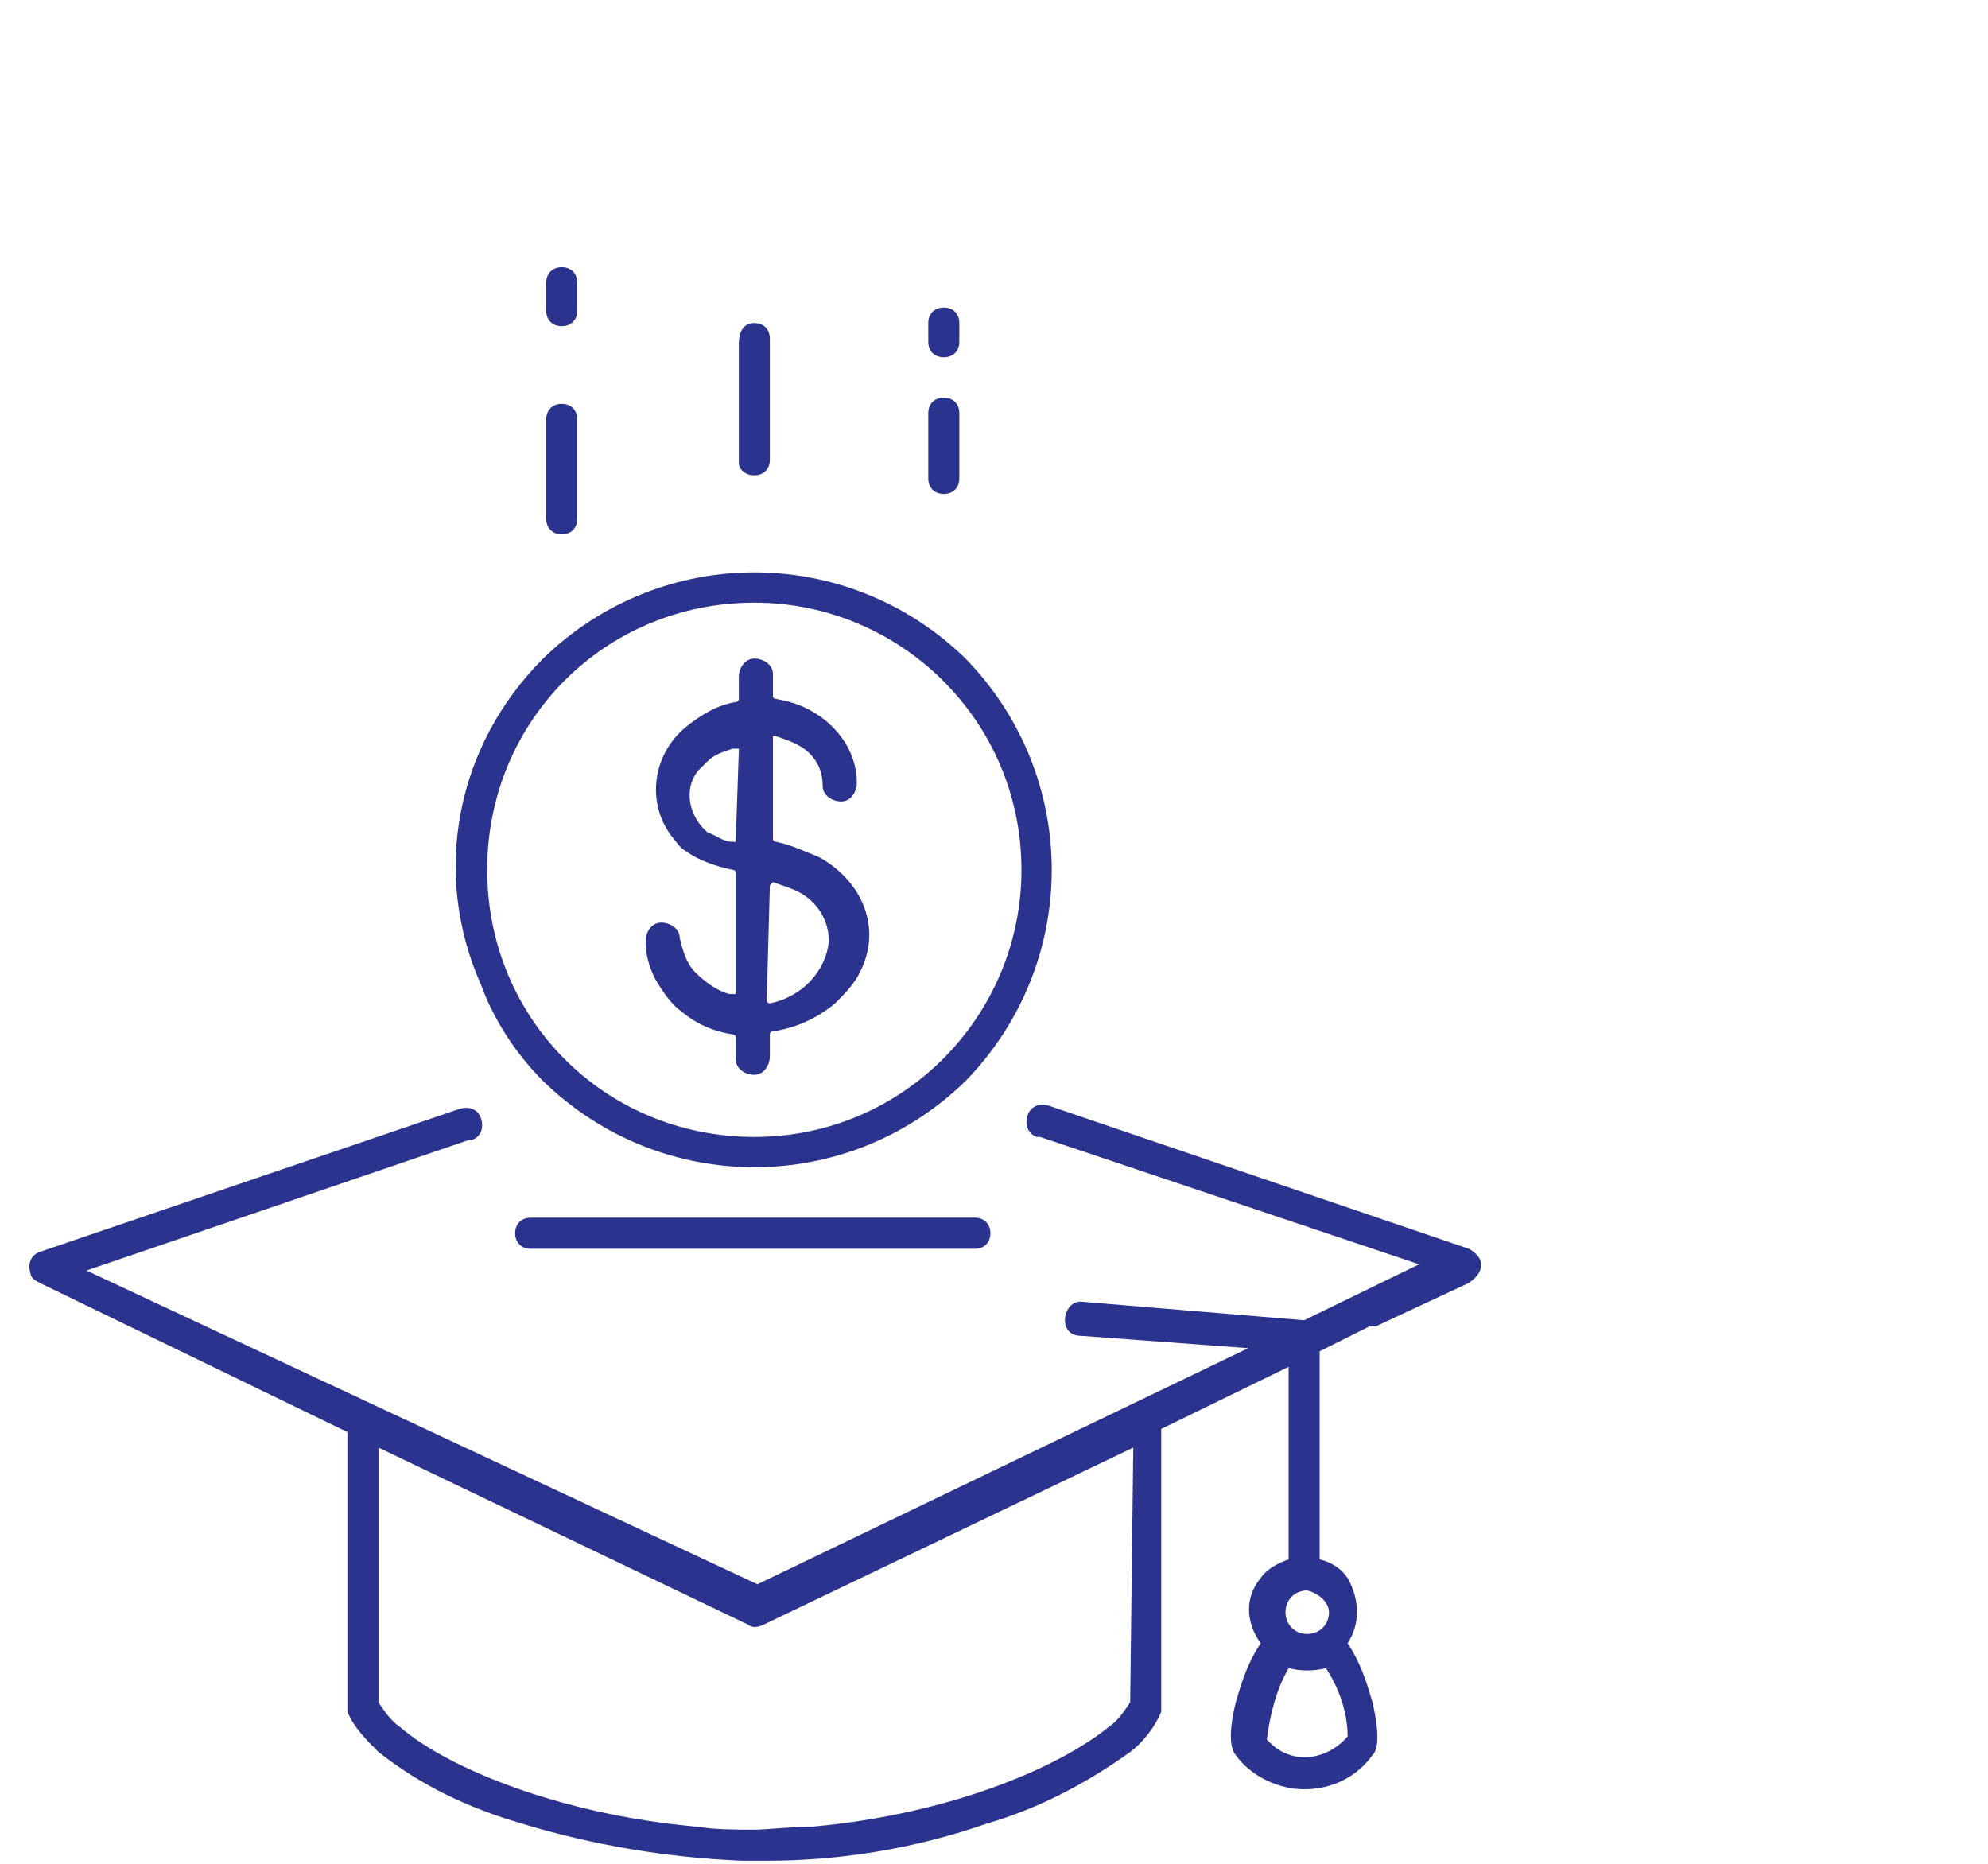 <?xml version="1.0" encoding="utf-8"?>
<!-- Generator: Adobe Illustrator 24.2.0, SVG Export Plug-In . SVG Version: 6.00 Build 0)  -->
<svg version="1.1" id="Layer_1" xmlns="http://www.w3.org/2000/svg" xmlns:xlink="http://www.w3.org/1999/xlink" x="0px" y="0px"
	 viewBox="0 0 64 60" style="enable-background:new 0 0 64 60;" xml:space="preserve">
<style type="text/css">
	.st0{fill:#2A348E;}
</style>
<g id="tuition-reimbursement" transform="translate(-745.716 -512.099)">
	<path id="Path_31807" class="st0" d="M767.7,544.7c0.5,0.4,1,0.6,1.6,0.7l0,0c0,0,0.1,0,0.1,0.1v0.7c0,0.3,0.3,0.5,0.6,0.5h0
		c0.3,0,0.5-0.3,0.5-0.6v-0.7c0,0,0-0.1,0.1-0.1l0,0c0.7-0.1,1.4-0.4,2-0.9c0.3-0.3,0.6-0.6,0.8-1c0.2-0.4,0.3-0.8,0.3-1.2
		c0-1.1-0.7-2-1.6-2.5c-0.5-0.2-0.9-0.4-1.4-0.5l0,0c0,0-0.1,0-0.1-0.1v-3.2c0,0,0,0,0-0.1c0,0,0,0,0.1,0l0,0
		c0.3,0.1,0.6,0.2,0.9,0.4c0.4,0.3,0.6,0.7,0.6,1.2c0,0.3,0.3,0.5,0.6,0.5h0c0.3,0,0.5-0.3,0.5-0.6c0-0.8-0.4-1.5-1-2
		c-0.5-0.4-1-0.6-1.6-0.7l0,0c0,0-0.1,0-0.1-0.1v-0.7c0-0.3-0.3-0.5-0.6-0.5h0c-0.3,0-0.5,0.3-0.5,0.6v0.7c0,0,0,0.1-0.1,0.1l0,0
		c-0.6,0.1-1.1,0.4-1.6,0.8c-1.1,0.9-1.3,2.5-0.4,3.6c0.1,0.1,0.2,0.3,0.4,0.4l0,0c0.4,0.3,1,0.5,1.5,0.6l0,0c0,0,0.1,0,0.1,0.1v3.8
		c0,0,0,0,0,0.1c0,0,0,0-0.1,0l-0.1,0c-0.4-0.1-0.8-0.4-1.1-0.7c-0.3-0.3-0.4-0.7-0.5-1.1c0-0.3-0.3-0.5-0.6-0.5h0
		c-0.3,0-0.5,0.3-0.5,0.6c0,0,0,0,0,0c0,0.4,0.1,0.8,0.3,1.2C767.1,544.1,767.3,544.4,767.7,544.7L767.7,544.7z M770.5,540.6
		C770.5,540.5,770.5,540.5,770.5,540.6C770.5,540.5,770.5,540.5,770.5,540.6C770.6,540.5,770.6,540.5,770.5,540.6l0.1-0.1
		c0.3,0.1,0.6,0.2,0.8,0.3c0.6,0.3,1,0.9,1,1.6c-0.1,1-0.9,1.8-1.9,2l0,0c0,0-0.1,0-0.1-0.1c0,0,0,0,0,0L770.5,540.6z M769.4,539.2
		C769.4,539.2,769.3,539.2,769.4,539.2l-0.1,0c-0.3,0-0.5-0.2-0.8-0.3c-0.6-0.5-0.8-1.4-0.3-2c0.1-0.1,0.2-0.2,0.3-0.3
		c0.2-0.2,0.5-0.3,0.8-0.4l0.1,0c0,0,0.1,0,0.1,0c0,0,0,0,0,0.1L769.4,539.2C769.4,539.1,769.4,539.2,769.4,539.2L769.4,539.2z"/>
	<path id="Path_31808" class="st0" d="M763.8,529.3c0.3,0,0.5-0.2,0.5-0.5v-3.2c0-0.3-0.2-0.5-0.5-0.5c-0.3,0-0.5,0.2-0.5,0.5v3.2
		C763.3,529.1,763.5,529.3,763.8,529.3L763.8,529.3z"/>
	<path id="Path_31809" class="st0" d="M763.8,522.6c0.3,0,0.5-0.2,0.5-0.5v-0.9c0-0.3-0.2-0.5-0.5-0.5c-0.3,0-0.5,0.2-0.5,0.5v0.9
		C763.3,522.4,763.5,522.6,763.8,522.6L763.8,522.6z"/>
	<path id="Path_31810" class="st0" d="M770,527.4c0.3,0,0.5-0.2,0.5-0.5V523c0-0.3-0.2-0.5-0.5-0.5c-0.3,0-0.5,0.2-0.5,0.7v3.8
		C769.5,527.2,769.7,527.4,770,527.4z"/>
	<path id="Path_31811" class="st0" d="M776.1,528c0.3,0,0.5-0.2,0.5-0.5v-2.1c0-0.3-0.2-0.5-0.5-0.5c-0.3,0-0.5,0.2-0.5,0.5
		c0,0,0,0,0,0v2.1C775.6,527.8,775.8,528,776.1,528L776.1,528z"/>
	<path id="Path_31812" class="st0" d="M776.1,523.6c0.3,0,0.5-0.2,0.5-0.5v-0.6c0-0.3-0.2-0.5-0.5-0.5c-0.3,0-0.5,0.2-0.5,0.5
		c0,0,0,0,0,0v0.6C775.6,523.4,775.8,523.6,776.1,523.6z"/>
	<path id="Path_31813" class="st0" d="M763.2,546.9c3.8,3.7,9.8,3.7,13.6,0c3.7-3.8,3.7-9.8,0-13.6c-3.8-3.7-9.8-3.7-13.6,0
		c-2.8,2.8-3.6,6.9-2,10.5C761.6,544.9,762.3,546,763.2,546.9z M770,531.5c4.7,0,8.6,3.8,8.6,8.6c0,4.7-3.8,8.6-8.6,8.6
		s-8.6-3.8-8.6-8.6l0,0C761.4,535.3,765.2,531.5,770,531.5z"/>
	<path id="Path_31814" class="st0" d="M762.8,551.3c-0.3,0-0.5,0.2-0.5,0.5c0,0.3,0.2,0.5,0.5,0.5h14.3c0.3,0,0.5-0.2,0.5-0.5
		c0-0.3-0.2-0.5-0.5-0.5c0,0,0,0,0,0H762.8z"/>
	<path id="Path_31815" class="st0" d="M793.4,552.8c0-0.2-0.2-0.4-0.4-0.5l-13.5-4.6c-0.3-0.1-0.6,0-0.7,0.3s0,0.6,0.3,0.7
		c0,0,0,0,0.1,0l12.2,4.1l-3.7,1.8l-7.2-0.6h0c-0.3,0-0.5,0.3-0.5,0.6c0,0.3,0.2,0.5,0.5,0.5l5.4,0.4l-15.8,7.6L748.5,553l12.3-4.2
		c0,0,0.1,0,0.1,0c0.3-0.1,0.4-0.4,0.3-0.7c-0.1-0.3-0.4-0.4-0.7-0.3l-13.5,4.6c-0.3,0.1-0.4,0.4-0.3,0.7c0,0.1,0.1,0.2,0.3,0.3
		l9.9,4.8l0,8.8c0,0,0,0.1,0,0.1c0,0,0,0.1,0,0.1c0.2,0.5,0.6,0.9,1,1.3c1.4,1.1,2.9,1.8,4.6,2.3c2.3,0.7,4.7,1.1,7.1,1.2h0.8
		c2.4,0,4.8-0.4,7.1-1.2c1.7-0.5,3.2-1.3,4.6-2.3c0.4-0.3,0.8-0.8,1-1.3c0,0,0-0.1,0-0.1c0,0,0-0.1,0-0.1l0-8.9l4.1-2l0,6.2v0
		c-0.3,0.1-0.7,0.3-0.9,0.6c-0.5,0.6-0.5,1.4,0,2.1c-0.4,0.6-0.6,1.2-0.8,1.9c-0.3,1.2-0.1,1.6,0,1.7c0.5,0.7,1.4,1.1,2.2,1.1
		c0.9,0,1.7-0.4,2.2-1.1c0.1-0.1,0.3-0.4,0-1.7c-0.2-0.7-0.4-1.3-0.8-1.9c0.4-0.6,0.4-1.4,0-2.1c-0.2-0.3-0.5-0.5-0.9-0.6v0l0-6.7
		l1.6-0.8c0.1,0,0.1,0,0.2,0l3-1.4C793.3,553.2,793.4,553,793.4,552.8L793.4,552.8z M782.1,566.9c-0.2,0.3-0.4,0.6-0.7,0.8
		c-1.6,1.3-5.1,2.8-9.5,3.2l-0.1,0c-0.5,0-1.4,0.1-1.8,0.1h-0.1c-0.4,0-1.3,0-1.7-0.1l-0.1,0c-4.4-0.4-8-1.9-9.5-3.2
		c-0.3-0.2-0.5-0.5-0.7-0.8l0,0V564l0-5.3l11.9,5.7c0.1,0.1,0.3,0.1,0.5,0l11.9-5.7L782.1,566.9L782.1,566.9z M789.1,568L789.1,568
		L789.1,568c-0.7,0.8-1.8,0.9-2.5,0.2c0,0-0.1-0.1-0.1-0.1l0,0v0c0.1-0.8,0.3-1.6,0.7-2.3c0.4,0.1,0.8,0.1,1.2,0
		C788.8,566.4,789.1,567.2,789.1,568L789.1,568z M788.5,564c0,0.4-0.3,0.7-0.7,0.7c-0.4,0-0.7-0.3-0.7-0.7c0-0.4,0.3-0.7,0.7-0.7
		C788.2,563.4,788.5,563.7,788.5,564L788.5,564z"/>
</g>
</svg>
